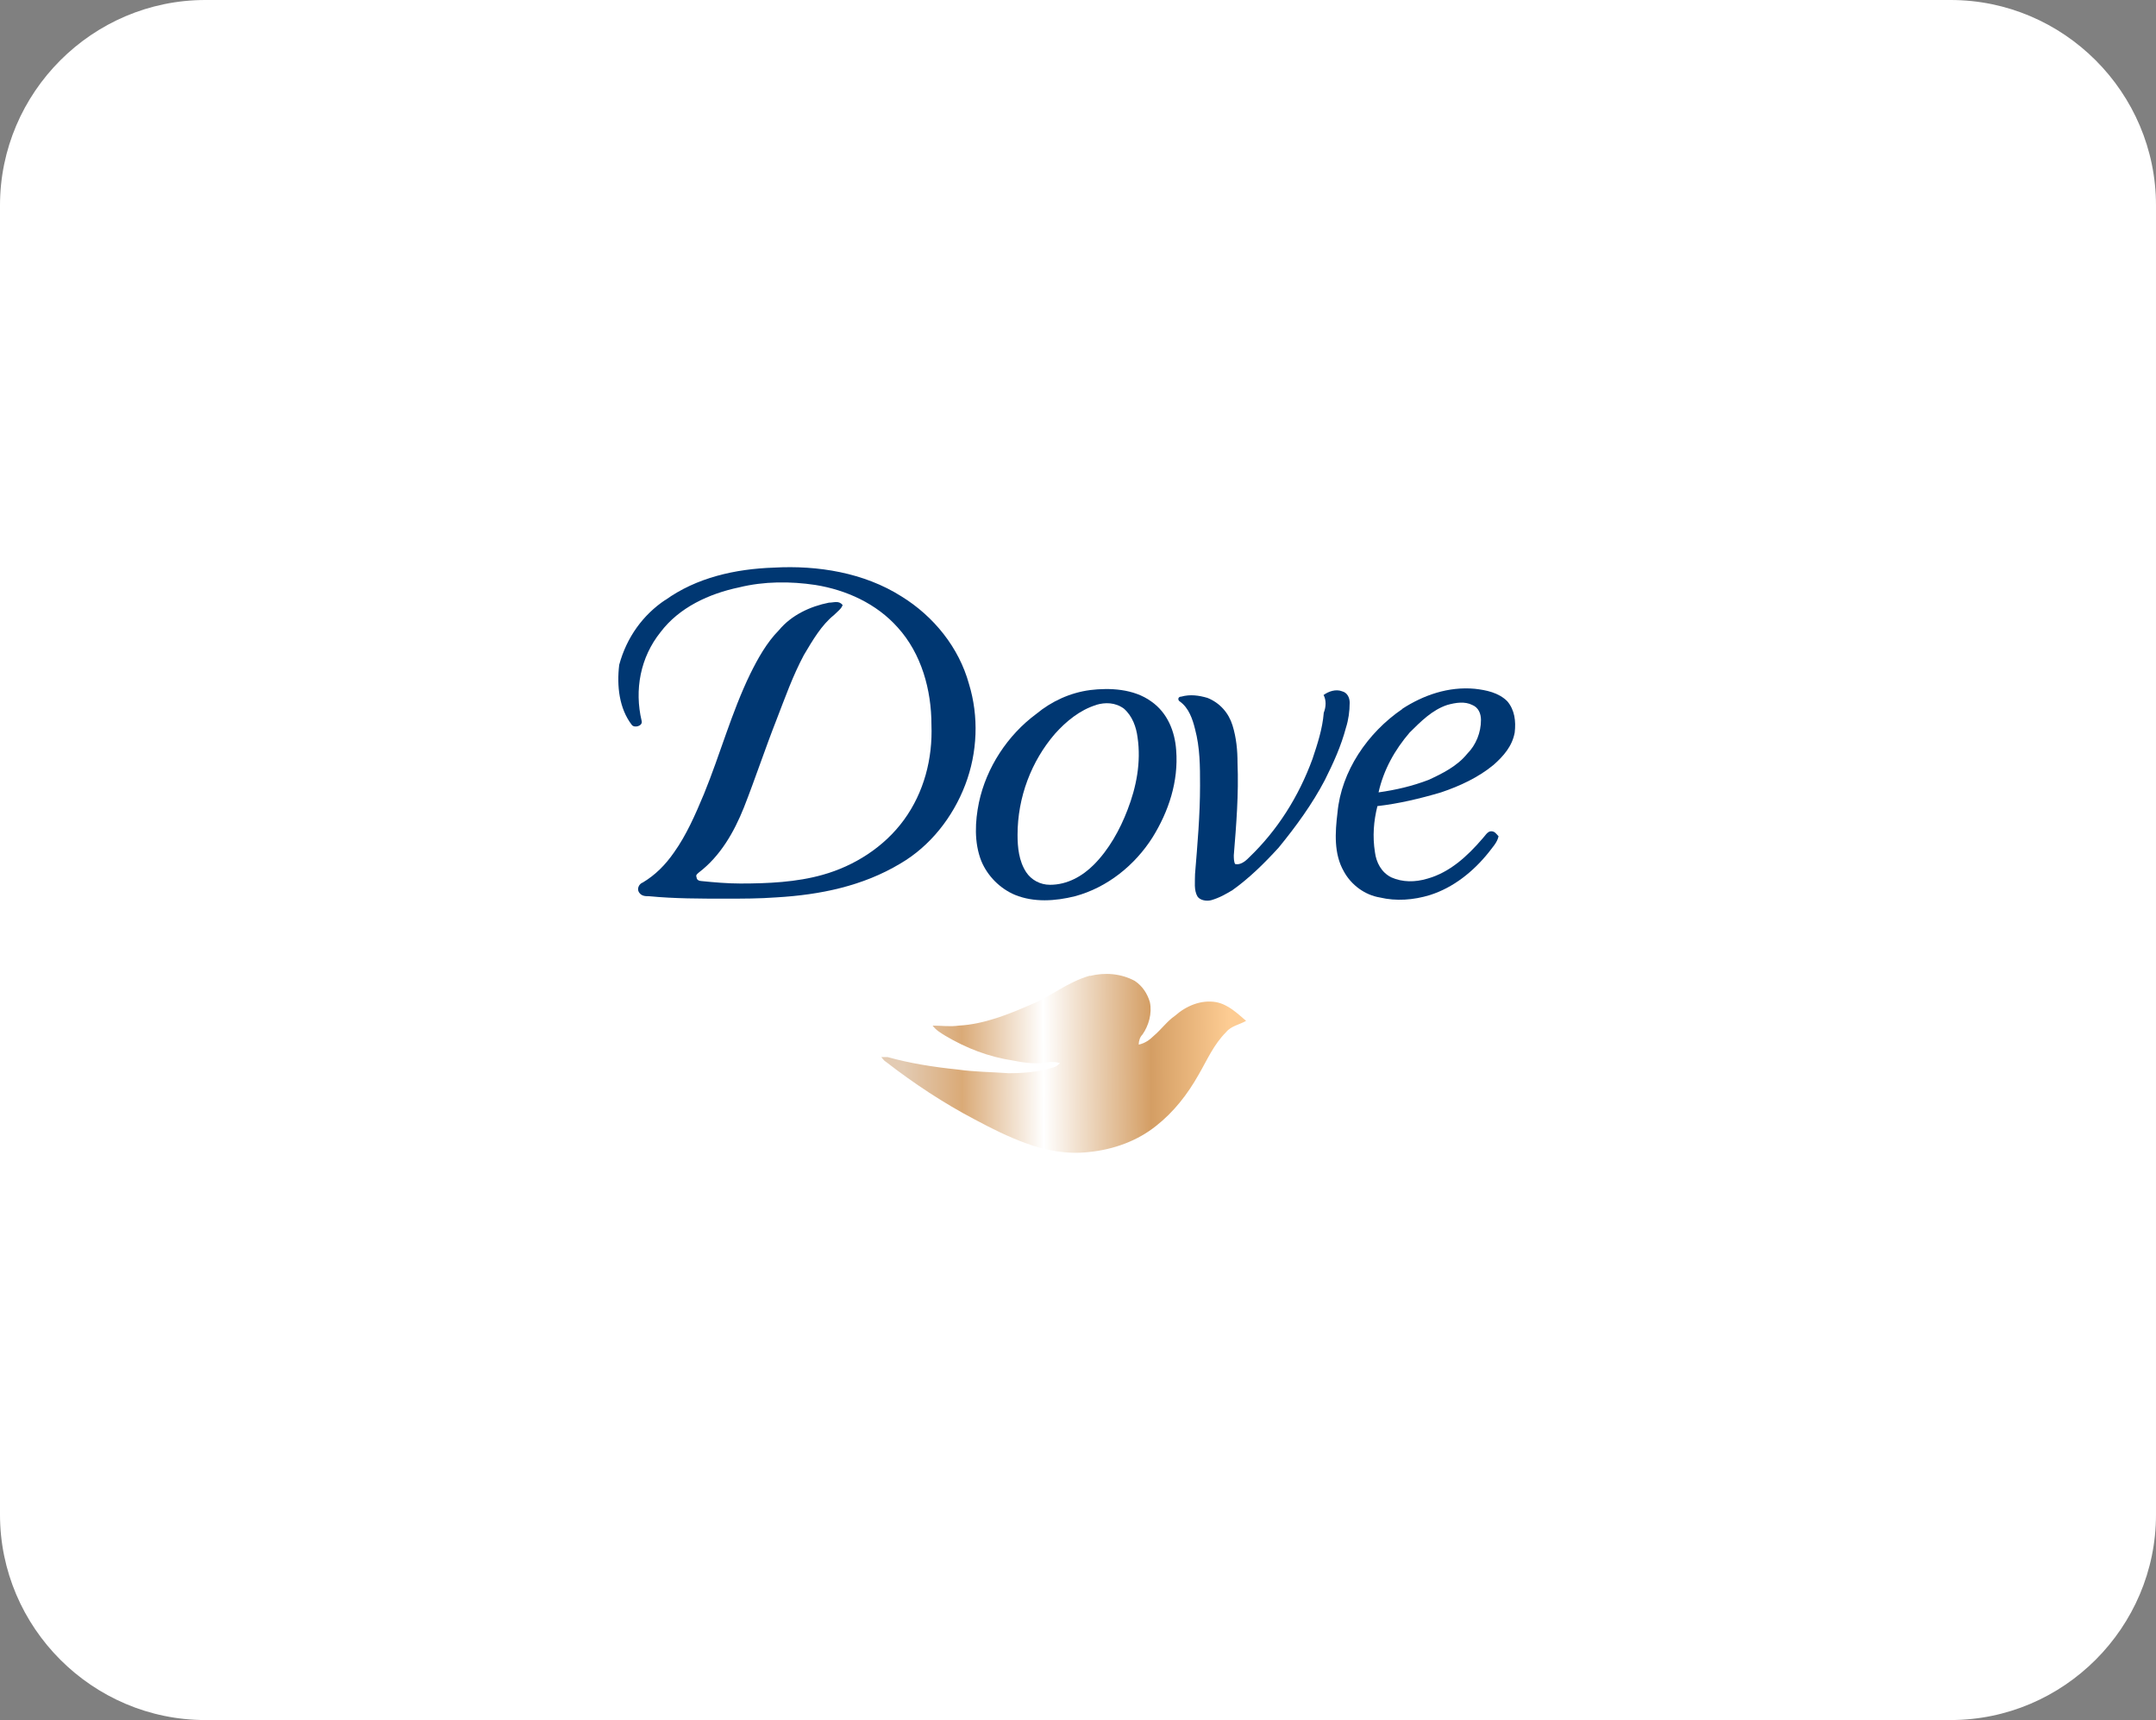<?xml version="1.0" encoding="UTF-8"?>
<svg id="Calque_1" data-name="Calque 1" xmlns="http://www.w3.org/2000/svg" xmlns:xlink="http://www.w3.org/1999/xlink" viewBox="0 0 168 134">
  <rect x="0" y="0" width="168" height="134" fill="#808080" stroke="none"/>
  <defs>
    <style>
      .cls-1 {
        fill: url(#Dégradé_sans_nom_8);
      }

      .cls-1, .cls-2, .cls-3 {
        stroke-width: 0px;
      }

      .cls-2 {
        fill: #fff;
      }

      .cls-3 {
        fill: #003772;
      }
    </style>
    <linearGradient id="Dégradé_sans_nom_8" data-name="Dégradé sans nom 8" x1="-236.53" y1="1074.88" x2="-218.27" y2="1074.79" gradientTransform="translate(399.16 -1413.37) scale(1.39)" gradientUnits="userSpaceOnUse">
      <stop offset="0" stop-color="#e3cbb3"/>
      <stop offset=".18" stop-color="#daaa77"/>
      <stop offset=".43" stop-color="#fff"/>
      <stop offset=".76" stop-color="#d49e64"/>
      <stop offset="1" stop-color="#fdcc93"/>
    </linearGradient>
  </defs>
  <g id="Encadré_fond_blanc" data-name="Encadré fond blanc">
    <path class="cls-2" d="M16,0h136c8.8,0,16,7.2,16,16v102c0,8.8-7.2,16-16,16H16c-8.8,0-16-7.2-16-16V16C0,7.2,7.2,0,16,0Z"/>
  </g>
  <g id="Dove">
    <g id="g7523">
      <g id="_091b59ff" data-name="#091b59ff">
        <path id="path9654" class="cls-3" d="M51.84,46.75c2.43-1.75,5.45-2.43,8.47-2.53,3.41-.19,7.01.39,9.93,2.24,2.53,1.56,4.48,3.99,5.26,6.81.78,2.53.68,5.35-.29,7.88-.97,2.53-2.73,4.77-5.06,6.13-2.92,1.75-6.23,2.43-9.64,2.63-1.36.1-2.63.1-3.99.1-1.95,0-3.99,0-5.94-.19-.29,0-.58,0-.78-.29s0-.68.29-.78c.97-.58,1.75-1.36,2.43-2.34.97-1.36,1.65-2.92,2.34-4.57,1.27-3.11,2.14-6.33,3.6-9.34.58-1.17,1.27-2.43,2.24-3.41.97-1.17,2.43-1.85,3.89-2.14.39,0,.78-.19,1.07.19-.1.29-.39.49-.68.78-.97.78-1.65,1.95-2.34,3.11-.88,1.65-1.46,3.31-2.14,5.06-.88,2.24-1.65,4.57-2.53,6.81-.78,1.95-1.85,3.8-3.5,5.06-.1.1-.29.19-.19.39,0,.19.19.29.39.29.97.1,2.04.19,3.02.19,2.14,0,4.38-.1,6.42-.68,2.43-.68,4.77-2.14,6.33-4.28,1.56-2.14,2.24-4.77,2.14-7.4,0-2.73-.78-5.55-2.63-7.59-1.65-1.85-3.99-2.92-6.42-3.31-1.95-.29-3.99-.29-5.94.19-2.34.49-4.67,1.56-6.13,3.5-1.56,1.95-2.04,4.48-1.46,6.91.1.39-.58.58-.78.29-.97-1.27-1.17-3.02-.97-4.67.58-2.14,1.85-3.89,3.6-5.06Z"/>
        <path id="path9656" class="cls-3" d="M84.93,53.76c1.56-.19,3.41-.1,4.77.88,1.27.88,1.85,2.34,1.95,3.8.19,2.43-.58,4.77-1.85,6.81-1.36,2.14-3.5,3.89-6.03,4.57-1.56.39-3.21.49-4.67-.1-1.17-.49-2.14-1.46-2.63-2.63-.58-1.46-.49-3.11-.19-4.57.58-2.73,2.24-5.26,4.48-6.91,1.17-.97,2.63-1.65,4.19-1.85M85.42,54.92c-1.27.39-2.34,1.27-3.21,2.24-1.85,2.14-2.92,4.96-2.92,7.88,0,.97.1,2.04.68,2.92.39.58,1.07.97,1.85.97,1.36,0,2.53-.68,3.41-1.56,1.17-1.17,2.04-2.73,2.63-4.28.68-1.75,1.07-3.7.78-5.65-.1-.78-.39-1.65-1.07-2.24-.68-.49-1.46-.49-2.14-.29h0Z"/>
        <path id="path9658" class="cls-3" d="M109.27,55.22c1.65-1.07,3.6-1.75,5.65-1.56.88.1,1.85.29,2.53.97.58.68.68,1.56.58,2.43-.19,1.07-.88,1.85-1.65,2.53-1.17.97-2.63,1.65-4.09,2.14-1.65.49-3.31.88-4.96,1.07-.29,1.17-.39,2.34-.19,3.6.1.78.49,1.56,1.27,1.95.88.39,1.85.39,2.82.1,1.75-.49,3.11-1.75,4.28-3.11.19-.19.39-.58.68-.58s.39.19.58.39c-.1.49-.49.88-.78,1.27-1.17,1.46-2.73,2.73-4.57,3.31-1.27.39-2.63.49-3.89.19-1.17-.19-2.24-.97-2.82-2.04-.78-1.36-.68-3.02-.49-4.57.29-3.21,2.34-6.23,5.06-8.08M112.77,54.92c-1.17.39-2.04,1.27-2.92,2.14-1.17,1.36-2.04,2.92-2.43,4.67,1.36-.19,2.63-.49,3.89-.97,1.07-.49,2.24-1.07,3.02-2.04.68-.68,1.07-1.65,1.07-2.63,0-.49-.19-.97-.68-1.17-.58-.29-1.27-.19-1.95,0h0Z"/>
        <path id="path9660" class="cls-3" d="M103.13,54.15c.39-.29.97-.49,1.46-.29.39.1.58.49.58.88,0,.68-.1,1.36-.29,1.95-.39,1.46-.97,2.73-1.65,4.09-.97,1.85-2.24,3.6-3.6,5.26-1.07,1.17-2.24,2.34-3.6,3.31-.49.29-.97.58-1.65.78-.39.1-.88,0-1.07-.29-.29-.49-.19-1.17-.19-1.75.19-2.34.39-4.57.39-6.91,0-1.46,0-2.92-.39-4.38-.19-.78-.49-1.65-1.17-2.14-.19-.1-.19-.39.1-.39.68-.19,1.36-.1,2.04.1.97.39,1.65,1.17,1.95,2.14s.39,1.95.39,2.92c.1,2.43-.1,4.87-.29,7.2,0,.19,0,.49.1.68.39.1.78-.19,1.07-.49,2.24-2.14,3.89-4.77,4.96-7.69.39-1.17.78-2.34.88-3.6.19-.49.19-.97,0-1.36h0Z"/>
      </g>
      <g id="_b4b4b4ff" data-name="#b4b4b4ff">
        <path id="path9667" class="cls-1" d="M84.93,76.03c1.17-.29,2.43-.19,3.5.39.58.39.97.97,1.17,1.65.19.88-.1,1.85-.58,2.53-.19.19-.29.49-.29.78.49-.1.88-.39,1.17-.68.58-.49,1.07-1.17,1.65-1.56.88-.78,2.04-1.27,3.21-1.07.97.19,1.65.88,2.34,1.46-.49.29-1.17.39-1.56.88-.97.97-1.46,2.14-2.14,3.31-.88,1.56-1.95,2.92-3.31,3.99-1.46,1.17-3.31,1.85-5.26,2.04-1.65.19-3.31-.1-4.87-.68-1.36-.49-2.73-1.17-3.99-1.85-2.43-1.27-4.77-2.82-6.91-4.48-.19-.1-.29-.29-.39-.39h.49c1.75.49,3.6.78,5.45.97,1.36.19,2.63.19,3.99.29,1.17,0,2.43-.1,3.6-.49.19-.1.29-.19.39-.29-.29-.1-.49-.1-.78-.1-.88.19-1.85.1-2.82-.1-1.95-.29-3.7-.97-5.35-1.95-.29-.19-.68-.39-.97-.78.68,0,1.36.1,2.04,0,1.95-.1,3.89-.88,5.65-1.65,1.46-.58,2.82-1.75,4.57-2.24h0Z"/>
      </g>
    </g>
  </g>
</svg>